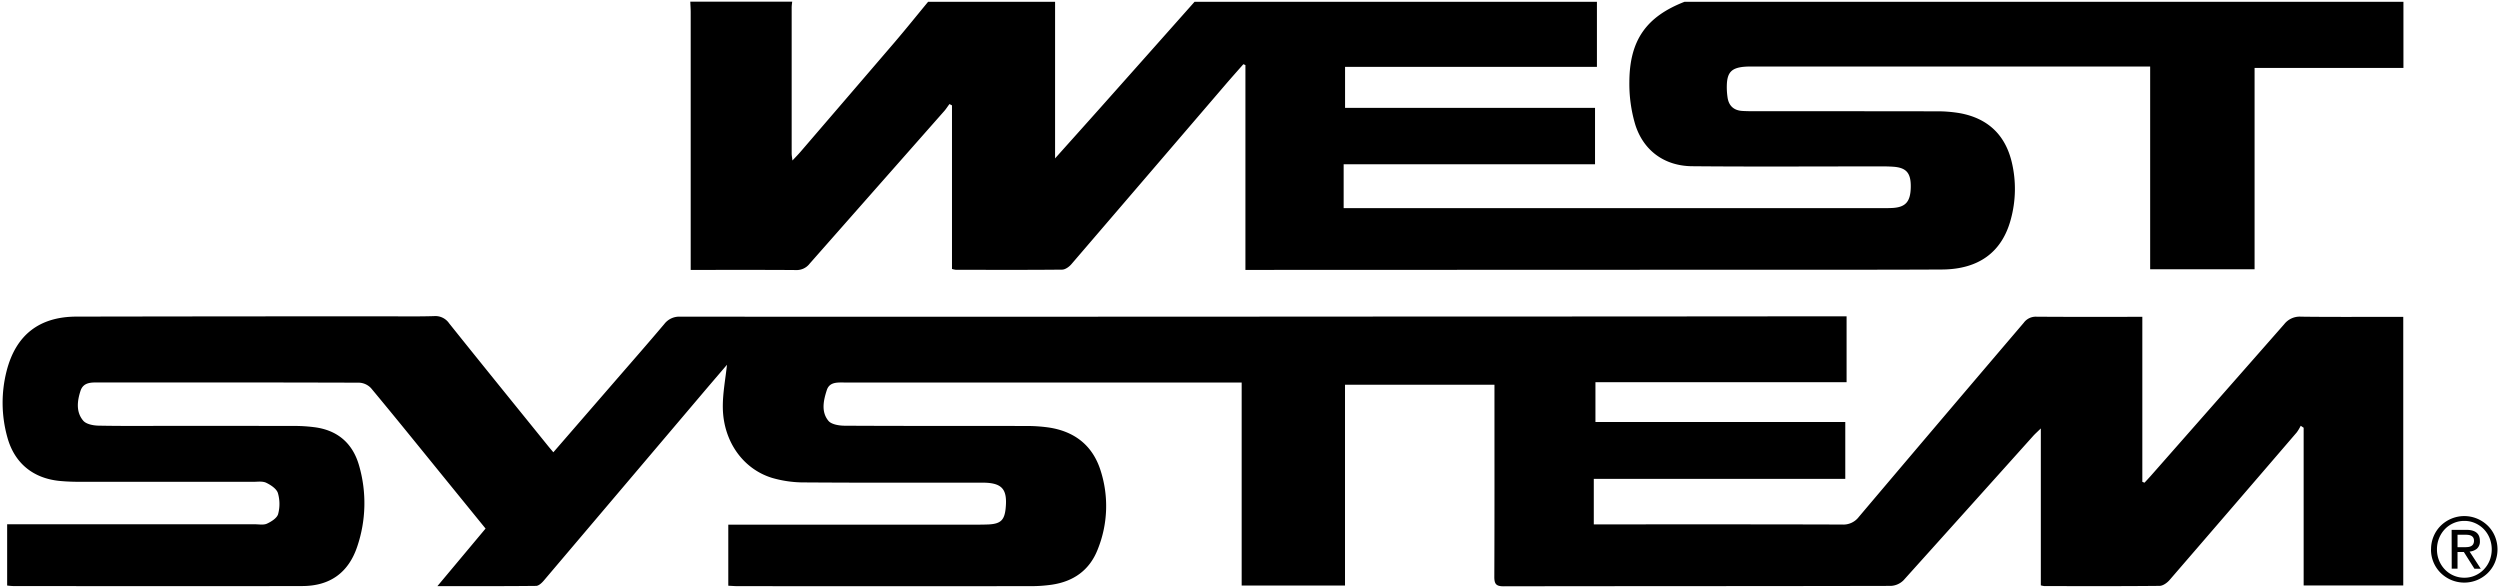 <svg id="Layer_1" data-name="Layer 1" xmlns="http://www.w3.org/2000/svg" viewBox="0 0 1398 328"><path d="M1344,1V38h-83.24V150.59h-58.39V37.2H979.91a46.32,46.32,0,0,0-5,.17c-6.47.69-8.89,3.1-9.24,9.5a38.9,38.9,0,0,0,.36,7.47c.64,4.77,3.47,7.42,8.33,7.7,2.16.13,4.33.15,6.5.15,33.82,0,67.65,0,101.48.06a75.34,75.34,0,0,1,13.92,1.09c15.44,2.94,25.15,12.14,28.77,27.55a64.43,64.43,0,0,1-.55,31.64c-4.89,18.43-17.91,28.07-38.57,28.18-35.83.19-71.66.1-107.48.12l-275.46.1h-6.53V36.39l-1.15-.49c-3.44,3.91-6.91,7.79-10.29,11.74q-42.94,50.08-85.92,100.14c-1.26,1.46-3.42,3-5.17,3-19.83.2-39.66.11-59.49.08a12.74,12.74,0,0,1-2.07-.46V58.93l-1.4-.74c-1,1.28-1.82,2.64-2.87,3.84q-37.7,42.73-75.38,85.47a9.11,9.11,0,0,1-7.64,3.51c-19.32-.15-38.64-.07-58.82-.07v-6q0-69,0-138c0-2-.15-4-.23-6h57a27,27,0,0,0-.31,3q0,40.94,0,81.87c0,1.06.22,2.12.43,3.94,1.87-2,3.25-3.39,4.51-4.86Q474,54.25,500.33,23.57C506.67,16.14,512.78,8.53,519,1h71V88.57c9.2-10.29,17.43-19.44,25.61-28.63Q641.83,30.48,668,1H893V37.41H752.16v22.9H891.94V91.85H751.37V116.4H1052c2.17,0,4.34,0,6.5-.12,7.17-.46,9.84-3.59,10-11.54s-2.42-11-9.84-11.51c-4-.27-8-.17-12-.18-33.5,0-67,.22-100.49-.1-15.49-.16-27.29-8.8-31.83-23.59a80,80,0,0,1-3.2-23.56C911.25,22.44,920.67,9.29,942,1Z"/><path d="M4,327.43V293.17H142.38c2.33,0,5,.54,6.92-.35,2.46-1.13,5.62-3.13,6.23-5.37a21.93,21.93,0,0,0-.13-11.73c-.76-2.42-4-4.54-6.54-5.76-2.09-1-4.91-.52-7.4-.52q-47.75,0-95.5,0c-4.16,0-8.34-.09-12.48-.49-15-1.43-25.45-10-29.39-24.5a71.69,71.69,0,0,1-.37-37.07c5.16-20.09,18.3-30.29,39-30.33q86.25-.16,172.49-.16c9.17,0,18.34.16,27.5-.12a9.32,9.32,0,0,1,8.42,4c18.21,22.77,36.59,45.41,54.92,68.09,1,1.26,2.08,2.5,3.38,4.06l34-39.22c9.38-10.83,18.84-21.6,28.08-32.55a10.47,10.47,0,0,1,8.91-4.06q205.74.08,411.49-.08,116.25,0,232.5-.13h8.2v36.86H892.17v22.26h139.71v31.77H891.25v25.46h5.36c44.5,0,89-.05,133.5.09a10.83,10.83,0,0,0,9.32-4.23q46-54.37,92.24-108.58a8.32,8.32,0,0,1,7.14-3.41c19.48.15,39,.07,59.18.07v92.28l1.22.47c1.17-1.27,2.35-2.51,3.49-3.8q37.35-42.39,74.63-84.83a11,11,0,0,1,9.36-4.21c17.17.23,34.33.1,51.5.1h5.71v150.2h-55.7V239.19l-1.64-1.1a24.68,24.68,0,0,1-2.21,3.69q-35.5,41.34-71.13,82.57c-1.36,1.57-3.69,3.25-5.58,3.27-21.5.22-43,.14-64.5.11a11.82,11.82,0,0,1-1.91-.4V239.58c-2.11,2.06-3.25,3.06-4.26,4.18q-36.21,40.38-72.49,80.7a10.74,10.74,0,0,1-7.14,3.17c-72.16.17-144.33.1-216.49.23-4.32,0-5.24-1.37-5.23-5.38.14-33.67.08-67.34.08-101v-6.32H752.13V327.44H694.34V213.9h-5.81q-108,0-216,0c-4,0-8.65-.51-10.19,4.28-1.85,5.72-3.27,12.11.94,17.18,1.69,2,6,2.69,9.05,2.7,33.83.19,67.66.09,101.5.15a87.62,87.62,0,0,1,12.44.82c14.48,2.12,24.66,9.93,29.15,24a64.72,64.72,0,0,1-1.53,44.07c-4.55,11.77-13.63,18.16-26,19.9a80.17,80.17,0,0,1-10.95.77q-82.25.08-164.5,0c-1.63,0-3.25-.14-5.18-.23V293.39H543.8c3,0,6,0,9-.12,6.77-.35,8.9-2.4,9.56-9,1.08-10.82-2-14.35-13-14.37-33.17,0-66.33.11-99.5-.13a63.56,63.56,0,0,1-18.17-2.55c-16.23-5-27.15-20.43-27.48-39-.15-8.19,1.51-16.4,2.31-24.24-4.18,4.89-8.9,10.38-13.58,15.9q-44.45,52.44-88.91,104.86c-1.09,1.28-2.8,2.87-4.24,2.89-17.95.2-35.9.13-55.19.13l26.93-32.19-24.75-30.44c-13-16-26-32.11-39.23-48A9.74,9.74,0,0,0,201,214c-48.5-.18-97-.14-145.5-.13-4.18,0-8.84-.34-10.49,4.71-1.84,5.66-2.58,11.81,1.51,16.64,1.67,2,5.62,2.74,8.56,2.8,14.16.28,28.33.12,42.5.12q34,0,68,.05a87.2,87.2,0,0,1,9.95.67c13.18,1.59,21.74,9,25.29,21.57a75.56,75.56,0,0,1-1.08,45.28c-4.87,14.49-15.18,21.94-30.5,22-54,.14-108,.06-162,0A31.91,31.91,0,0,1,4,327.43Z"/><path d="M1359.45,307.19a18.47,18.47,0,0,1,1.47-7.37,18.25,18.25,0,0,1,4-5.9,19,19,0,0,1,5.93-3.9,18.69,18.69,0,0,1,14.34,0,19.09,19.09,0,0,1,5.93,3.9,18.06,18.06,0,0,1,4,5.9,19.17,19.17,0,0,1,0,14.77,18.08,18.08,0,0,1-4,5.88,19.09,19.09,0,0,1-5.93,3.9,18.81,18.81,0,0,1-14.34,0,19,19,0,0,1-5.93-3.9,18.25,18.25,0,0,1-5.5-13.28Zm3.3,0a16.29,16.29,0,0,0,1.2,6.3,15.85,15.85,0,0,0,3.25,5,15,15,0,0,0,4.85,3.35,14.77,14.77,0,0,0,6,1.22,14.56,14.56,0,0,0,6-1.22,15.41,15.41,0,0,0,4.86-3.35,15.73,15.73,0,0,0,3.27-5,17.06,17.06,0,0,0,0-12.57,15.71,15.71,0,0,0-3.27-5.05,15.41,15.41,0,0,0-4.86-3.35,14.57,14.57,0,0,0-6-1.23,14.77,14.77,0,0,0-6,1.23,15,15,0,0,0-4.85,3.35,15.83,15.83,0,0,0-3.25,5.05A16.36,16.36,0,0,0,1362.75,307.19Zm8.2-10.9h8.2q7.61,0,7.6,6.2a5.33,5.33,0,0,1-1.65,4.33,7.35,7.35,0,0,1-4.1,1.62l6.25,9.6h-3.55l-5.9-9.35h-3.55V318H1371Zm3.3,9.7h3.4c.73,0,1.45,0,2.15-.07a5.41,5.41,0,0,0,1.85-.43,3,3,0,0,0,1.3-1.1,3.68,3.68,0,0,0,.5-2.05,3.14,3.14,0,0,0-.45-1.77,3,3,0,0,0-1.15-1,4.81,4.81,0,0,0-1.55-.45,16.15,16.15,0,0,0-1.7-.1h-4.35Z"/></svg>